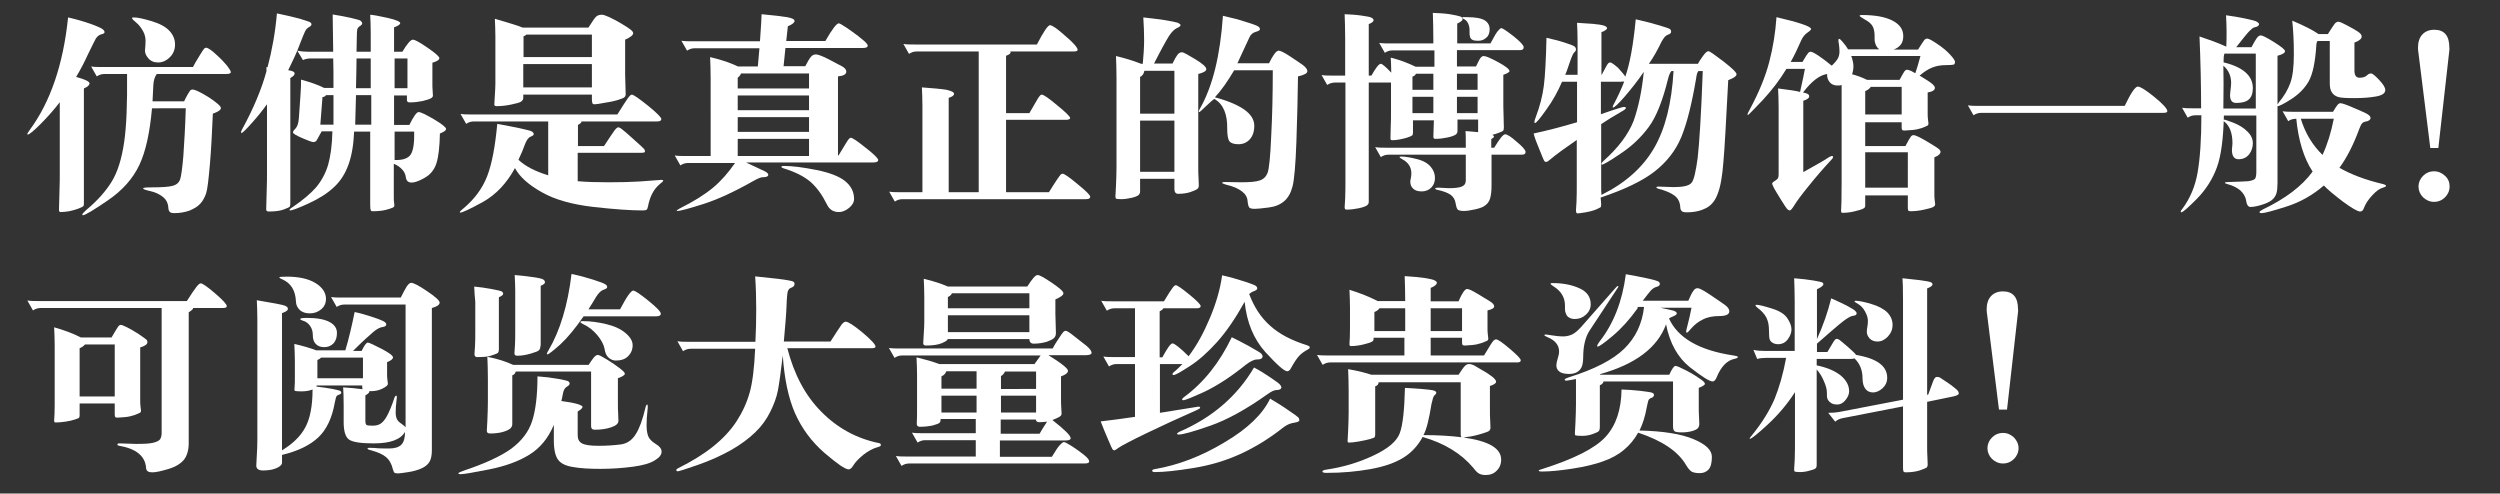 <?xml version="1.0" encoding="utf-8"?>
<!-- Generator: Adobe Illustrator 24.1.2, SVG Export Plug-In . SVG Version: 6.00 Build 0)  -->
<svg version="1.1" id="レイヤー_1" xmlns="http://www.w3.org/2000/svg" xmlns:xlink="http://www.w3.org/1999/xlink" x="0px"
	 y="0px" viewBox="0 0 932.6 184.1" style="enable-background:new 0 0 932.6 184.1;" xml:space="preserve">
<rect x="0" y="0" width="932.6" height="184.1" fill="#333333" stroke="none"/>
<style type="text/css">
	.st0{fill:#FFFFFF;}
</style>
<g>
	<g>
		<path class="st0" d="M22.4,38c-2.3,3-4.8,5.8-7.4,8.4c-2.6,2.6-4.2,3.8-4.6,3.8c-0.1,0-0.2,0-0.2-0.2c0-0.2,0.3-0.7,0.8-1.4
			C18.8,38.1,23.6,24,25.4,6.5c3.1,0.7,5.8,1.5,8.4,2.4c2.5,0.9,4,1.6,4.5,2c0.5,0.4,0.7,0.8,0.7,1.1c0,0.4-0.4,0.6-1.2,0.8
			c-0.8,0.2-1.4,0.7-2,1.5c-0.5,0.9-1.5,2.9-3,6c-1.4,3.1-2.9,5.9-4.4,8.4c3.3,0.9,5,1.7,5,2.4c0,0.6-0.7,1.3-2.1,1.9v43
			c0,0.4-0.1,0.7-0.2,0.9c-0.2,0.2-0.8,0.5-1.8,0.9c-1,0.4-2.2,0.7-3.5,1c-1.3,0.2-2.4,0.3-3.2,0.3c-0.4,0-0.6-0.3-0.6-0.8l0.2-7.4
			c0.1-2.3,0.1-4.5,0.1-6.5V38z M47.4,27.6h-8.4c-1.1,0-2,0.3-2.9,0.9l-2.1-3.7c1.2,0.2,2.5,0.2,4,0.2h34c0.5-1,1.2-2.3,2.3-4
			c1-1.7,1.7-2.7,1.9-2.9c0.2-0.2,0.5-0.3,0.7-0.3c0.6,0,1.9,0.8,3.7,2.5c1.8,1.6,3.2,3.1,4.1,4.2c0.9,1.2,1.4,2,1.4,2.4
			c0,0.5-0.6,0.7-1.8,0.7H58.5c-0.8,1-1.2,2.4-1.3,4.2c-0.1,1.8-0.2,3.8-0.3,6h11.8c0.2-0.4,0.5-1.2,1.1-2.2c0.6-1,1-1.7,1.2-1.9
			c0.2-0.2,0.5-0.3,0.8-0.3c1,0,3,1,6.1,2.9c3,2,4.5,3.3,4.5,4c0,0.7-1,1.4-3,2.1c-0.3,6.9-0.6,13.2-1.1,18.9
			c-0.5,5.7-0.9,9.3-1.4,10.8c-0.5,1.5-1.2,2.8-2.2,3.9c-1,1.1-2.4,1.9-4.1,2.6c-1.8,0.6-3.6,0.9-5.5,0.9c-0.8,0-1.4-0.1-1.7-0.4
			c-0.3-0.3-0.6-0.8-0.6-1.6c-0.1-1.7-0.8-3.1-2.1-4.1c-1.3-1-2.8-1.7-4.6-2.1c-1.8-0.4-2.7-0.7-2.7-1c0-0.3,1-0.4,3.1-0.4
			c4,0,6.6-0.2,8-0.6c1.4-0.4,2.3-1.2,2.7-2.4c0.4-1.2,0.8-4.1,1.2-8.7c0.3-4.6,0.7-10.6,0.9-17.8H56.7c-0.8,9-2.3,16-4.7,21.1
			c-2.4,5.1-6.3,9.5-11.7,13.2c-5.4,3.7-8.6,5.6-9.4,5.6c-0.1,0-0.2-0.1-0.2-0.2c0-0.3,0.5-0.9,1.4-1.7c4.2-3.5,7.4-7.1,9.6-10.7
			c2.2-3.6,3.7-8.5,4.6-14.6C47.2,47.1,47.5,38.6,47.4,27.6z M49.9,6.5c1.5,0,3.7,0.5,6.7,1.4c3,0.9,5.2,2.1,6.6,3.6
			c1.4,1.5,2.1,3.2,2.1,5.1s-0.7,3.6-2,4.8c-1.3,1.3-2.8,1.9-4.3,1.9c-1.6,0-2.8-0.5-3.7-1.6c-0.9-1-1.3-2.1-1.2-3.1
			c0.1-1,0.2-2.2,0.2-3.4s-0.3-2.5-1-3.7c-0.7-1.2-1.5-2.3-2.5-3.1c-1-0.8-1.5-1.3-1.5-1.6C49.1,6.6,49.4,6.5,49.9,6.5z"/>
		<path class="st0" d="M99.5,39c-1.2,1.7-2.9,3.9-5.3,6.6c-2.3,2.6-3.7,4-4.1,4c-0.1,0-0.2-0.1-0.2-0.3c0-0.2,0.2-0.6,0.5-1.2
			c4.2-7.7,7.2-14.9,9-21.5V25l0.4,0.1c1.7-6.4,2.9-13.1,3.5-20.1c3.5,0.7,6.3,1.4,8.6,2c2.2,0.7,3.5,1.1,3.8,1.3
			c0.3,0.2,0.5,0.5,0.5,0.7c0,0.4-0.3,0.8-0.9,1.1c-0.6,0.3-1.1,0.8-1.5,1.6c-0.4,0.8-1.1,2.6-2.2,5.4c-1.1,2.9-2.5,5.9-4.1,9.1
			c1.6,0.2,2.4,0.6,2.4,1.2c0,0.6-0.5,1.1-1.6,1.7v47c0,0.4-0.1,0.7-0.2,1c-0.2,0.2-1,0.6-2.4,1.1c-1.4,0.5-3.3,0.7-5.5,0.7
			c-0.6,0-0.9-0.3-0.9-0.8l0.2-7.4c0.1-2.3,0.1-4.5,0.1-6.5V39z M124.3,21.8h-8.4c-1,0-2,0.2-2.9,0.6l-2.1-3.5
			c1.5,0.3,2.8,0.4,4,0.4h9.4l-0.2-13.9c2.5,0.4,4.8,0.8,6.9,1.3c2.1,0.5,3.3,0.8,3.6,1.1c0.3,0.3,0.5,0.6,0.5,0.9
			c0,0.4-0.3,0.7-0.8,1c-0.5,0.3-0.8,0.7-1,1.1c-0.1,0.5-0.2,1.5-0.2,3.1l-0.1,5.4h5.3v-6.8c0-2.6-0.1-4.9-0.2-7
			c1.3,0.1,3.5,0.5,6.6,1.2c3.1,0.7,4.6,1.4,4.6,1.9s-0.8,1.1-2.3,1.6v9.1h3.1c1.8-3,3.1-4.5,3.9-4.5c0.8,0,2.6,1,5.5,3
			c2.9,2,4.4,3.3,4.4,3.9c0,0.6-0.9,1.2-2.6,1.7v8.9l0.2,3.4c0,0.4-0.3,0.7-0.8,1c-0.5,0.3-1.6,0.6-3.1,1c-1.5,0.3-3.1,0.5-4.8,0.5
			c-0.6,0-1-0.3-1-0.8v-1.8h-4.8v11h5.7c1.6-3.2,2.7-4.8,3.5-4.8c0.7,0,2.6,0.9,5.7,2.7c3,1.8,4.5,3,4.5,3.6c0,0.6-0.8,1.1-2.3,1.7
			c-0.1,4.9-0.5,8.6-1.3,11.1c-0.8,2.5-2.3,4.3-4.5,5.5c-2.1,1.2-3.7,1.7-4.7,1.7c-1.3,0-2-0.6-2.2-1.9c-0.1-1-0.5-2-1.3-2.9
			c-0.8-0.9-1.9-1.7-3.2-2.2V73c0,1.3,0,2.2,0.1,2.6c0.1,0.4,0.1,0.8,0.1,1.1c0,0.3-0.2,0.6-0.7,0.8c-0.5,0.2-1.3,0.5-2.5,0.8
			c-1.2,0.3-2.8,0.5-4.9,0.5c-0.4,0-0.6-0.1-0.7-0.4c-0.1-0.2-0.2-0.8-0.2-1.8V49.1h-6c-0.2,4.9-0.9,9-2.1,12.3
			c-1.2,3.3-2.9,6.1-5.4,8.4c-2.4,2.3-5.6,4.3-9.5,6.1c-3.9,1.8-6.2,2.6-6.8,2.6c-0.2,0-0.3,0-0.3-0.2c0-0.2,0.4-0.6,1.1-1
			c3.8-2.6,6.7-5,8.8-7.4c2-2.4,3.5-5.1,4.5-8.4c0.9-3.2,1.5-7.4,1.6-12.5H120l-1.9,3.4c-0.3,0.4-0.7,0.6-1.2,0.6
			c-0.5,0-1.9-0.5-4.2-1.5c-2.3-1-3.4-1.7-3.4-2.1c0-0.4,0.2-0.7,0.6-1.1c1-0.9,1.5-2.4,1.6-4.3l0.6-8.7c0.2-2.2,0.2-4.1,0.2-5.6
			c3.6,1,6.5,2,8.6,3.1h3.5C124.4,27.9,124.4,24.2,124.3,21.8z M124.4,35.5h-2.8c-0.3,0.5-0.8,0.7-1.3,0.7l-0.8,10.3h4.9V35.5z
			 M138.4,35.5h-5.6c-0.1,5-0.2,8.6-0.3,11h6V35.5z M138.4,21.8H133c0,2.6-0.1,6.3-0.2,11.1h5.5V21.8z M152,32.9V21.8h-4.8v11.1H152
			z M147.2,49.1v10.6c3.2,0.1,5.2-0.7,6.1-2.2c0.9-1.5,1.3-4.3,1.2-8.4H147.2z"/>
		<path class="st0" d="M204.7,45.3h-27.9c-1.1,0-2,0.3-2.9,0.9l-2.1-3.7c1.3,0.2,2.6,0.2,4,0.2h54.5c1.8-2.9,3.1-4.9,3.8-5.9
			c0.7-1,1.2-1.5,1.6-1.5c0.6,0,2.6,1.4,6,4.1c3.3,2.7,5,4.4,5,5c0,0.6-0.5,0.9-1.6,0.9h-28.2c0.1,0.4-0.4,0.8-1.3,1.3v7.9h9.7
			c2-3,3.3-5,3.9-5.8c0.6-0.8,1.1-1.2,1.4-1.2c0.3,0,0.8,0.2,1.4,0.7c0.7,0.5,2.2,1.8,4.4,3.8c2.3,2,3.5,3.2,3.8,3.5
			c0.3,0.3,0.4,0.7,0.4,1c0,0.4-0.5,0.5-1.5,0.5h-23.6v10.6c3.4,0.3,7.3,0.4,11.7,0.4c4.4,0,8.2-0.1,11.4-0.3l8.1-0.6
			c0.5,0,0.7,0.1,0.7,0.3c0,0.2-0.4,0.6-1.3,1.3c-2.3,1.9-3.7,4.7-4.4,8.4c-0.1,0.6-0.3,1-0.5,1.1c-0.2,0.2-0.7,0.3-1.5,0.3
			c-4.3,0-10.4-0.4-18.3-1.3c-7.9-0.9-14.4-2.7-19.3-5.5c-5-2.8-8.3-5.8-10-9c-3.1,5.7-7.1,9.9-11.9,12.6c-4.9,2.7-7.7,4-8.5,4
			c-0.1,0-0.2,0-0.2-0.1c0-0.2,0.4-0.7,1.2-1.3c4.2-3.5,7.2-7.5,9-12.1c1.8-4.6,3-11.1,3.8-19.6c2.1,0.4,4.7,0.9,7.8,1.5
			c3.1,0.7,4.8,1.1,5.2,1.4c0.4,0.3,0.6,0.6,0.6,0.9c0,0.4-0.4,0.7-1.2,1c-0.8,0.3-1.5,1.3-2.1,2.9c-0.6,1.7-1.4,3.6-2.4,5.7
			c2.5,2.4,6.2,4.3,11.1,5.8V45.3z M195,10.3h24.5c1.5-2.4,2.5-3.8,3-4.2c0.5-0.4,1.2-0.6,2-0.6c0.6,0,1.5,0.3,2.8,0.9
			c1.3,0.6,2.8,1.4,4.5,2.4c1.7,1,2.9,1.8,3.5,2.3c0.6,0.5,0.9,0.9,0.9,1.3c0,0.7-1,1.5-3,2.4v13.1l0.2,7.2c0,0.5-0.1,0.8-0.4,1.1
			c-0.2,0.3-1,0.6-2.2,1c-1.2,0.4-2.9,0.8-5,1.1c-2.1,0.4-3.4,0.6-3.9,0.6c-0.5,0-0.8-0.1-0.9-0.4c-0.1-0.3-0.2-0.7-0.2-1.4v-1.8
			h-25.6v1.3c0,0.5-0.3,0.9-0.8,1.3c-0.6,0.4-1.8,0.7-3.7,1.1c-1.9,0.4-3.7,0.6-5.4,0.6c-0.6,0-0.9-0.2-0.9-0.6l0.2-3.5
			c0.1-1.6,0.2-3.1,0.2-4.4V13.8c0-2.3-0.1-4.6-0.2-6.8C190.1,8.6,193.6,9.7,195,10.3z M220.8,21.3v-8.4h-24.5
			c-0.2,0.3-0.5,0.5-1,0.6v7.8H220.8z M220.8,32.6v-8.7h-25.6v8.7H220.8z"/>
		<path class="st0" d="M275.3,24.8h7.4l0.6-6.8h-24.1c-1.1,0-2,0.3-2.9,0.9l-2.1-3.7c1.3,0.2,2.6,0.2,4,0.2h25.3
			c0.4-5.6,0.6-9,0.6-10.1c4.5,0.4,7.6,0.8,9.5,1.1c1.8,0.3,2.8,0.8,2.8,1.4c0,0.6-0.8,1.3-2.5,2l-0.6,5.5h14.6
			c2.5-4.4,4.2-6.6,5-6.6c0.3,0,1.2,0.5,2.7,1.5c1.5,1,3,2.1,4.6,3.3c1.6,1.3,2.6,2.1,2.9,2.5c0.4,0.4,0.6,0.8,0.6,1
			c0,0.6-0.6,0.9-1.8,0.9H293l-0.7,6.8h8.1c0.9-1.7,1.5-2.8,2.1-3.5c0.5-0.6,1.1-0.9,1.9-0.9c0.7,0,2.4,0.6,4.9,1.9
			c2.5,1.3,4.2,2.2,5.1,2.7c0.9,0.6,1.3,1.2,1.3,1.8c0,1-1,1.6-3.1,1.8v29.5h0.2c2.3-3.8,3.5-5.8,3.8-6.1c0.3-0.3,0.5-0.5,0.8-0.5
			c0.6,0,2.4,1.2,5.5,3.7c3.1,2.4,4.7,4,4.7,4.6c0,0.6-0.6,0.9-1.8,0.9h-47.5l7.2,3.4c0.7,0.4,1.1,0.8,1.1,1.2c0,0.6-0.7,0.9-2,0.9
			c-0.8,0-2,0.5-3.9,1.6c-6.9,3.9-13,6.7-18.3,8.4c-5.4,1.7-8.6,2.6-9.8,2.6c-0.1,0-0.2,0-0.2-0.1c0-0.1,0.4-0.4,1.1-0.8
			c5.4-2.7,9.5-5.3,12.5-7.8c3-2.5,5.7-5.6,8.2-9.2h-17.5c-1.1,0-2,0.3-2.9,0.9l-2.1-3.7c1.3,0.2,2.6,0.2,4,0.2h9.4V29.5
			c0-3.2-0.1-5.9-0.2-8.2C269.2,22.3,272.6,23.5,275.3,24.8z M301.8,33v-5.6h-25.4c-0.1,0.5-0.5,1-1.2,1.6v4H301.8z M301.8,41.1
			v-5.5h-26.6v5.5H301.8z M301.8,49.2v-5.5h-26.6v5.5H301.8z M301.8,58.2v-6.4h-26.6v6.4H301.8z M292.4,61.9c3.1,0,7.1,0.5,12.1,1.5
			c5,1,8.6,2.4,10.8,4.2c2.2,1.8,3.3,4,3.3,6.6c0,1.2-0.6,2.3-1.8,3.3c-1.2,1-2.5,1.6-3.9,1.6c-2,0-3.5-0.9-4.4-2.8
			c-1.8-3.6-3.8-6.4-6.2-8.5c-2.4-2-5.7-3.7-10-5c-0.5-0.2-0.8-0.3-0.8-0.6C291.5,62,291.8,61.9,292.4,61.9z"/>
		<path class="st0" d="M375.3,42.2h8.7c1.6-2.7,2.6-4.5,3.2-5.5c0.6-0.9,1-1.4,1.4-1.4c0.7,0,2.6,1.3,5.8,4c3.2,2.6,4.8,4.2,4.8,4.7
			c0,0.5-0.6,0.7-1.7,0.7h-22.2v27h16c1-1.7,2-3.1,2.8-4.4c0.9-1.3,1.4-2,1.6-2.2c0.2-0.2,0.5-0.3,0.7-0.3c0.6,0,2.5,1.3,5.6,3.9
			c3.2,2.6,4.7,4.1,4.7,4.7c0,0.6-0.5,0.9-1.6,0.9h-68.4c-1.1,0-2,0.3-2.9,0.9l-2.1-3.7c1.3,0.2,2.6,0.2,4,0.2h8.4V39.6
			c0-2.6-0.1-4.9-0.2-7c4.3,0.3,7.4,0.6,9.2,0.9c1.8,0.4,2.8,0.9,2.8,1.5c0,0.6-0.7,1.1-2,1.5v35.2h11.2V19.2H342
			c-1.1,0-2,0.3-2.9,0.9l-2.1-3.7c1.3,0.2,2.6,0.2,4,0.2h45.8c2.5-4.8,4.1-7.2,4.9-7.2c0.8,0,2.7,1.3,5.7,4c3.1,2.6,4.6,4.4,4.6,5.2
			c0,0.4-0.5,0.6-1.5,0.6h-23.7c0.1,0.1,0.2,0.2,0.2,0.3c0,0.5-0.6,0.9-1.7,1.3V42.2z"/>
		<path class="st0" d="M426.3,23.8c0.3-3.2,0.5-6.1,0.5-8.8c0-2.7-0.1-5.5-0.3-8.5c2.7,0.3,5.4,0.6,8,1c2.6,0.4,4.2,0.8,4.9,1
			c0.6,0.3,1,0.6,1,0.9c0,0.3-0.5,0.7-1.4,1.1c-0.9,0.4-1.9,1.4-2.9,2.9c-1,1.6-2.9,5-5.6,10.3h6.9c0.7-1.5,1.3-2.5,1.8-3.2
			c0.5-0.7,1.1-1,1.7-1c0.6,0,2.2,0.9,5,2.6c2.8,1.7,4.1,2.9,4.1,3.7c0,0.7-1,1.3-3,1.8v33.6c0,2.5,0,4.2,0.1,5.2l0.1,2.7
			c0,0.7-0.2,1.2-0.7,1.5c-0.5,0.3-1.3,0.7-2.6,1.1c-1.3,0.4-2.7,0.6-4.4,0.6c-0.9,0-1.4-0.6-1.4-1.8v-3.8h-12.8v4.7
			c0,0.6-0.2,1-0.6,1.4c-0.4,0.3-1.2,0.7-2.6,1c-1.3,0.3-2.6,0.5-3.8,0.5c-1.2,0-1.8-0.1-2-0.2c-0.1-0.2-0.2-0.4-0.2-0.9l0.2-3.7
			c0.1-2.6,0.2-4.9,0.2-7V29.1c0-3.2-0.1-5.9-0.2-8.2c2.9,0.7,6.1,1.6,9.4,2.9H426.3z M425.3,42.4h12.8v-16h-11.2
			c-0.2,1.2-0.8,1.9-1.6,2.3V42.4z M438.1,45h-12.8v19.1h12.8V45z M453,36.9c-0.4,0.2-1.4,1.1-3,2.6c-1.6,1.5-2.4,2.3-2.6,2.3
			c-0.2,0-0.2-0.1-0.2-0.3c0-0.2,0.2-0.6,0.5-1.1c4.7-8.3,7.5-19.8,8.5-34.5c3.1,0.7,6,1.4,8.6,2.3c2.7,0.8,4.2,1.4,4.6,1.7
			c0.4,0.3,0.6,0.6,0.6,1c0,0.4-0.5,0.7-1.6,1c-1,0.3-1.8,0.9-2.3,2l-4.5,9.7h11.8c1.5-3.1,2.7-4.7,3.6-4.7c0.6,0,1.9,0.6,3.9,1.9
			c2,1.3,3.6,2.4,4.9,3.3c1.3,0.9,1.9,1.8,1.9,2.5c0,0.7-1.2,1.4-3.5,1.9c-0.1,7.8-0.3,16-0.6,24.5c-0.3,8.5-0.8,14-1.4,16.4
			c-0.6,2.4-1.6,4.3-3.1,5.6c-1.5,1.3-3.4,2.1-5.8,2.4c-2.4,0.3-4.1,0.5-5.1,0.5c-1,0-1.7-0.1-2.1-0.4c-0.3-0.3-0.6-1.1-0.7-2.5
			c-0.1-1.4-0.8-2.6-2.1-3.6c-1.3-1-3.2-1.9-5.9-2.5c-1-0.3-1.5-0.5-1.5-0.7c0-0.2,0.4-0.3,1.2-0.3L463,68c3.3,0,5.6-0.2,7-0.7
			c1.4-0.5,2.3-1.4,2.9-2.9c0.5-1.5,1-5.9,1.3-13.4c0.4-7.5,0.6-15.7,0.6-24.8h-14.4c-2.3,3.9-4.6,7.3-7.2,10.1
			c4.9,1.3,8.6,2.9,11,4.6c2.5,1.8,3.7,3.8,3.7,6c0,2.2-0.6,3.9-1.7,5.1c-1.1,1.2-2.5,1.8-4.2,1.8c-1.7,0-2.8-0.4-3.4-1.1
			c-0.5-0.7-0.8-2.3-0.8-4.7C457.9,42.5,456.3,38.8,453,36.9z"/>
		<path class="st0" d="M534.7,18.8h-15.2c-1.1,0-2,0.3-2.9,0.9l-2.1-3.7c1.3,0.2,2.6,0.2,4,0.2h16.2v-0.3c0-4.6-0.1-8.3-0.2-11.1
			c2.3,0.1,4.4,0.2,6.3,0.5c1.9,0.3,3.1,0.6,3.8,0.8s1,0.6,1,1.1c0,0.4-0.7,1-2,1.6v7.4H556c1.4-2.6,2.3-4.2,2.9-4.8
			c0.5-0.6,0.9-0.9,1.2-0.9c0.4,0,1.9,1,4.5,3c2.5,2,3.8,3.4,3.8,4.1c0,0.7-0.4,1.1-1.3,1.1h-23.6v6.1h7.1c0.8-1.6,1.3-2.7,1.7-3.2
			c0.4-0.5,0.8-0.7,1.2-0.7c0.8,0,2.6,0.8,5.4,2.3c2.8,1.5,4.2,2.7,4.2,3.3c0,0.4-0.8,0.9-2.3,1.4v11.7l0.2,7.9
			c0,0.7-0.1,1.1-0.3,1.3c-0.2,0.2-0.7,0.4-1.5,0.7c-0.8,0.3-1.6,0.6-2.5,0.8c0.4,0.2,0.6,0.4,0.6,0.7c0,0.2-0.3,0.5-1,0.9v3.2h1.1
			c2-3.3,3.3-5,4.1-5c0.7,0,2.2,0.9,4.3,2.8c2.2,1.8,3.3,3.1,3.3,3.8c0,0.7-0.5,1-1.4,1h-11.3v11.7c0,1.9-0.2,3.4-0.5,4.5
			c-0.3,1.1-0.9,2-1.7,2.6c-0.8,0.7-2.1,1.2-3.9,1.6c-1.8,0.4-3.2,0.6-4.3,0.6c-1.1,0-1.8-0.2-2.2-0.5c-0.3-0.3-0.6-1.1-0.8-2.4
			c-0.2-1.3-0.8-2.3-1.8-3.1c-1.1-0.8-2.8-1.4-5.1-1.9c-0.5-0.1-0.7-0.3-0.7-0.5c0-0.2,0.4-0.3,1.2-0.3l3.9,0.2
			c2.2,0,3.8-0.2,4.8-0.6c1-0.4,1.5-1.2,1.5-2.3v-9.6h-28.8c-1.1,0-2,0.3-2.9,0.9l-2.1-3.7c1.3,0.2,2.6,0.2,4,0.2h29.8
			c0-3.4,0-5.5-0.1-6.2c1.2,0.1,2.8,0.2,4.7,0.4v-4.7h-7.7V49c0,0.5-0.3,1-0.8,1.3c-0.5,0.3-1.5,0.7-3,1c-1.4,0.3-2.9,0.5-4.5,0.5
			c-0.5,0-0.7-0.3-0.7-0.9l0.2-6h-7.8v4.6c0,0.5-0.1,0.9-0.4,1.1c-0.3,0.2-1.2,0.6-2.7,1c-1.6,0.4-3.1,0.7-4.6,0.7
			c-0.5,0-0.7-0.2-0.7-0.6l0.1-4.6c0.1-1.5,0.1-3.4,0.1-5.9V30.8h-8.3v44.6c0,0.5-0.3,1-0.8,1.3c-0.5,0.3-1.5,0.7-3,1
			c-1.4,0.3-3,0.5-4.5,0.5c-0.5,0-0.7-0.3-0.7-0.9l0.2-3.2c0.1-2.2,0.1-4.6,0.1-7.3V30.8h-3.9c-1.1,0-2,0.3-2.9,0.9l-2.1-3.7
			c1.3,0.2,2.6,0.2,4,0.2h4.8V14.3c0-3.5-0.1-6.4-0.2-9c2.1,0.1,4.2,0.2,6.2,0.5c2,0.3,3.3,0.5,3.8,0.8c0.5,0.2,0.8,0.6,0.8,1
			c0,0.4-0.6,0.9-1.8,1.4v19.2h1c1.6-2.9,2.8-4.4,3.5-4.4c0.5,0,1.8,1.1,3.9,3.3c-0.1-2.9-0.1-4.8-0.2-5.6c3.3,0.8,6.4,2,9.3,3.4h7
			V18.8z M522.9,58.4c1.2,0,3.1,0.3,5.5,0.9c2.5,0.6,4.2,1.6,5.3,2.9c1.1,1.3,1.6,2.7,1.6,4.2c0,1.5-0.5,2.7-1.4,3.6
			c-0.9,0.9-2.1,1.4-3.5,1.4c-1.4,0-2.5-0.3-3.2-1c-0.8-0.7-1.1-1.6-1.1-2.7c0-0.3,0.1-0.7,0.2-1.2c0.1-0.6,0.2-1.2,0.2-1.8
			c0-2.3-1.1-4.1-3.4-5.3c-0.7-0.4-1-0.6-1-0.8S522.4,58.4,522.9,58.4z M534.7,33.5v-6h-6.5c-0.1,0.4-0.5,0.8-1.3,1.1v4.9H534.7z
			 M534.7,42.2v-6.1h-7.8v6.1H534.7z M543.5,27.5v6h7.7v-6H543.5z M543.5,36.1v6.1h7.7v-6.1H543.5z M547.2,6.4
			c3.2,0,5.4,0.4,6.7,1.2c1.2,0.8,1.8,1.9,1.8,3.3c0,1.4-0.4,2.5-1.3,3.2c-0.9,0.8-1.8,1.1-2.9,1.1c-1.1,0-1.9-0.1-2.3-0.4
			c-0.4-0.2-0.7-0.6-0.8-1c-0.1-0.4-0.2-0.9-0.2-1.3v-1.3c0-0.9-0.2-1.8-0.6-2.6c-0.4-0.8-1-1.3-1.7-1.6c-0.3-0.2-0.4-0.3-0.4-0.5
			S546.1,6.4,547.2,6.4z"/>
		<path class="st0" d="M606.3,28.6c1.7-4.8,3-11.9,3.9-21.4c3.6,0.8,6.6,1.6,8.9,2.3c2.3,0.7,3.6,1.1,3.9,1.4c0.3,0.2,0.4,0.6,0.4,1
			c0,0.4-0.4,0.8-1.3,1.1c-0.9,0.3-1.9,1.6-2.9,3.8c-1.1,2.2-2.4,4.6-4.1,7h18.3c0.3-0.6,0.9-1.6,1.8-2.8c0.9-1.3,1.6-1.9,2.1-1.9
			c0.5,0,2.3,1.3,5.6,3.8c3.2,2.5,4.9,4.1,4.9,4.8c0,0.7-1,1.4-3.1,2.2c-0.8,15-1.3,25.1-1.8,30.5c-0.4,5.3-1.1,9.3-2.1,11.8
			c-0.9,2.6-2.4,4.4-4.3,5.4c-1.9,1-4.3,1.6-7.2,1.6c-0.9,0-1.5-0.1-1.9-0.4c-0.3-0.3-0.6-0.8-0.6-1.6c-0.1-1.8-0.8-3.2-2.1-4.2
			c-1.3-1-3.3-1.9-6.1-2.6c-0.5-0.2-0.7-0.3-0.7-0.5s0.3-0.3,0.8-0.3l5.6,0.2c3.6,0,5.8-0.5,6.7-1.6c0.9-1,1.6-4.2,2.3-9.3
			c0.6-5.2,1.3-16,1.9-32.4h-1.6c-0.4,0.3-0.7,1.3-0.9,2.9c-1.6,9.4-3.4,16.6-5.5,21.7c-2.1,5.1-5.5,9.4-10,12.9
			c-4.5,3.5-11.2,6.7-20.1,9.7c0.1,1.2,0.2,2,0.2,2.6s-0.1,0.9-0.2,1c-0.2,0.1-0.7,0.4-1.6,0.8c-0.9,0.4-2.3,0.8-4,1.1
			c-1.7,0.3-2.7,0.4-3.1,0.4c-0.3,0-0.5-0.4-0.5-1.2l0.2-3.1c0.1-2.1,0.1-4.5,0.1-7.1v-16c-4.2,2.9-7.7,5.4-10.3,7.6
			c-0.5,0.4-0.8,0.6-1.1,0.6c-0.2,0-0.4-0.1-0.6-0.2c-0.2-0.2-0.8-1.5-1.8-4.1c-1.1-2.6-1.9-4.7-2.3-6.3c5.1-1.1,10.5-2.5,16.2-4.2
			V30.5h-5.6c-1.5,3.5-3.4,7-5.8,10.3c-2.4,3.4-3.8,5.1-4.3,5.1c-0.2,0-0.2-0.2-0.2-0.5c0-0.3,0.2-0.9,0.5-1.7c1.5-4,2.5-7.8,3-11.6
			c0.5-3.8,0.8-9.8,1-18c2.1,0.5,4.3,1,6.5,1.7c2.2,0.7,3.5,1.2,3.9,1.5c0.4,0.3,0.6,0.7,0.6,1.1c0,0.4-0.2,0.8-0.6,1.1
			c-0.4,0.3-1,1.6-1.8,4c-0.8,2.4-1.3,3.8-1.6,4.4h4.6V15.5c0-2.6-0.1-4.9-0.2-7c5.2,0.3,8.4,0.6,9.5,0.9c1.2,0.3,1.7,0.7,1.7,1.1
			c0,0.4-0.7,1-2.1,1.5v15.9h0.1c1.3-2.4,2-3.8,2.3-4.1c0.2-0.3,0.5-0.5,0.9-0.5c0.4,0,1.4,0.7,2.9,2
			C604.8,26.7,605.9,27.8,606.3,28.6z M613.2,26.8c-2.3,3.4-4.7,6.4-7.1,9.2c-2.4,2.8-3.9,4.1-4.3,4.1c-0.2,0-0.2-0.1-0.2-0.3
			s0.2-0.6,0.5-1.1c1.4-2.7,2.7-5.4,3.8-8.3l-1.6,0.1h-7.1v12.1c3.4-1.2,5.6-1.9,6.6-2.2c0.9-0.3,1.6-0.5,2.1-0.5
			c0.4,0,0.6,0.1,0.6,0.4c0,0.3-0.5,0.7-1.4,1.2c-3.3,1.9-5.9,3.5-7.8,4.8v21.9c0,2.2,0,3.7,0.1,4.5c8.9-4.4,15.4-10.2,19.6-17.4
			c4.2-7.2,6.6-16.8,7.3-28.8h-0.8c-0.5,0.6-0.9,1.5-1.2,2.7c-2,8.2-4.4,14.3-7.2,18.1c-2.8,3.8-6.2,7.1-10.4,9.9
			c-4.1,2.8-6.5,4.2-7.1,4.2c-0.2,0-0.2-0.1-0.2-0.3c0-0.2,0.2-0.5,0.7-1c5.5-4.9,9.3-9.9,11.3-15C611.2,40,612.5,33.9,613.2,26.8z"
			/>
		<path class="st0" d="M701,18.4c-0.5-0.4-0.9-0.9-1.2-1.5c-0.3-0.7-0.5-1.4-0.5-2.3v-1.2c0-1.6-0.3-2.9-0.8-3.7
			c-0.5-0.9-1.5-1.7-2.8-2.4c-1.3-0.8-2-1.2-2-1.4c0-0.2,0.3-0.3,0.9-0.3c4.9,0,8.7,0.7,11.4,2.1c2.7,1.4,4,3.3,4,5.8
			c0,2.5-1.2,4.1-3.6,5h9.1c1.2-1.9,2-3.1,2.3-3.5c0.3-0.4,0.7-0.6,1.2-0.6s1.8,0.7,3.7,2c2,1.3,3.6,2.7,4.8,4
			c1.2,1.3,1.8,2.2,1.8,2.7s-0.2,0.9-0.5,1c-0.3,0.1-1.4,0.2-3.1,0.2c-1.7,0-3.4,0.3-4.9,0.9c-1.5,0.6-3.1,1.6-4.7,3
			c2.5,1.5,4,2.5,4.7,3.1c0.7,0.6,1,1.1,1,1.5c0,0.8-0.9,1.4-2.7,1.7v7.5c0,0.9,0,1.7,0.1,2.4l0.2,1.7c0,0.3-0.1,0.5-0.3,0.7
			c-0.2,0.2-0.9,0.4-2,0.9c-1.2,0.4-2.4,0.7-3.8,0.8c-1.4,0.1-2.3,0.2-2.8,0.2c-0.5,0-0.8-0.1-0.9-0.2c-0.1-0.2-0.2-0.5-0.2-0.9v-2
			h-13.6v8.9h15c1-1.9,1.7-3.1,2-3.5c0.3-0.4,0.7-0.6,1-0.6c0.7,0,2.4,0.8,5.1,2.4c2.7,1.6,4.2,2.6,4.5,2.9c0.3,0.3,0.5,0.6,0.5,0.9
			c0,0.8-0.8,1.5-2.3,2.1v13.4c0,0.9,0,1.7,0.1,2.4l0.2,1.7c0,0.4-0.2,0.7-0.7,1c-0.5,0.3-1.6,0.6-3.4,1c-1.8,0.4-3.5,0.6-5.1,0.6
			c-0.4,0-0.7-0.1-0.8-0.2c-0.1-0.2-0.2-0.5-0.2-0.9v-4.8h-15.9v3.9c0,0.4-0.2,0.8-0.7,1c-0.5,0.3-1.5,0.6-3.1,1
			c-1.6,0.4-3.2,0.6-4.7,0.6c-0.4,0-0.5-0.3-0.5-0.8c0.1-1.2,0.2-4.7,0.2-10.5V31.7c-0.5,0.2-1,0.2-1.5,0.2c-1.3,0-2.3-0.4-3-1.3
			c-0.7-0.9-1-1.9-0.9-3c-2.8,0.4-5.8,2.7-9,6.9c1.6,0.3,2.3,0.7,2.3,1.4c0,0.7-0.7,1.2-2.2,1.7v26.6c4.8-2.7,7.7-4.3,8.7-5
			c1-0.7,1.7-1,2-1c0.3,0,0.4,0.1,0.4,0.4c0,0.3-0.3,0.7-0.9,1.3c-2.7,2.9-5.4,6-8.2,9.5c-2.8,3.4-4.5,5.8-5.3,7.1
			c-0.8,1.3-1.4,2-1.7,2c-0.3,0-0.7-0.2-1-0.5c-0.3-0.3-1-1.4-2.2-3.3c-1.2-1.9-2-3.3-2.6-4.3c-0.5-1-0.8-1.6-0.8-1.9
			s0.3-0.6,0.8-0.9c0.5-0.3,0.9-0.6,1.2-0.9c0.3-0.3,0.4-0.9,0.4-1.9V40.2c0-2.7-0.1-5.1-0.2-7.2c4,0.5,6.8,0.9,8.2,1.3
			c1-4.5,1.6-7.3,1.8-8.6h-6.9c-2.4,4-5.3,7.8-8.8,11.6c-3.5,3.7-5.4,5.6-5.5,5.6c-0.1,0-0.2-0.1-0.2-0.2c0-0.3,0.3-0.9,0.8-1.8
			c3.5-6.5,5.9-12.4,7.3-17.8c1.4-5.3,2.3-10.9,2.7-16.7c8.6,2,12.9,3.5,12.9,4.4c0,0.3-0.5,0.8-1.4,1.4c-0.9,0.6-1.7,1.6-2.3,2.9
			c-1.3,3-2.6,5.7-3.9,8h4.4c1.1-1.9,1.8-3,2.1-3.3c0.2-0.3,0.6-0.5,1-0.5c0.4,0,1.4,0.5,2.9,1.5c1.5,1,3.1,2.2,4.9,3.7
			c1.1-1,1.8-1.9,2.3-2.7c0.4-0.8,0.6-1.6,0.6-2.6c0-0.9-0.1-1.8-0.2-2.6c-0.2-0.8-0.2-1.4-0.2-1.7c0-0.3,0.1-0.4,0.3-0.4
			c0.2,0,0.7,0.4,1.4,1.3c0.7,0.8,1.4,1.7,1.9,2.6H701z M714.5,27.3c0.6-1.9,1.3-4,1.9-6.4h-25.8c0.5,1.4,0.8,2.7,0.8,3.8
			c0,1.1-0.2,2.1-0.5,3c1.9,0.5,3.8,1.2,5.6,2.1h12.1c1-1.8,1.6-2.9,1.9-3.3c0.3-0.3,0.6-0.5,0.9-0.5c0.3,0,0.9,0.2,1.6,0.5
			C713.8,27,714.3,27.2,714.5,27.3z M709.4,42.7V32.4h-11.5c-0.5,0.7-1.2,1.2-2.1,1.6v8.7H709.4z M695.8,56.8V70h15.9V56.8H695.8z"
			/>
		<path class="st0" d="M792.6,39.5c2.3-4.8,3.9-7.2,4.9-7.2c0.9,0,3,1.3,6.2,3.9c3.2,2.6,4.8,4.4,4.8,5.3c0,0.4-0.5,0.6-1.5,0.6
			h-67.9c-1.1,0-2,0.3-2.9,0.9l-2.1-3.7c1.3,0.2,2.6,0.2,4,0.2H792.6z"/>
		<path class="st0" d="M830.5,17.4c0.1-1.8,0.1-3.7,0.1-5.7c0-2-0.1-4.1-0.2-6c2.3,0.3,4.7,0.7,7.1,1.2c2.4,0.5,3.9,0.9,4.4,1.2
			c0.5,0.3,0.8,0.6,0.8,0.9c0,0.6-0.6,1-1.7,1.2c-0.5,0.1-1.1,0.6-1.9,1.4c-0.8,0.8-2.4,2.8-4.9,6h5.7c0.8-1.5,1.4-2.6,1.9-3.3
			c0.5-0.7,1-1.1,1.6-1.1c0.5,0,2.2,0.8,4.9,2.5c2.7,1.7,4.1,2.8,4.1,3.4c0,0.6-0.9,1.2-2.8,1.7v47.3c0,1.7-0.1,3-0.4,4
			c-0.3,1-0.9,1.9-1.8,2.6c-0.9,0.7-2.3,1.3-4,1.8c-1.7,0.5-3,0.7-3.9,0.7c-0.8,0-1.4-0.8-1.6-2.3c-0.2-1.5-1-2.8-2.2-3.9
			c-1.2-1-2.8-1.8-4.7-2.3c-0.7-0.2-1-0.3-1-0.5c0-0.2,0.4-0.3,1.2-0.3c3.5-0.1,6-0.2,7.4-0.3c1.4-0.2,2.2-0.5,2.6-0.9
			c0.3-0.4,0.5-1.3,0.5-2.5V43.1h-12.1c-0.2,8.5-1,14.9-2.6,19.3c-1.6,4.4-4.1,8.3-7.4,11.7c-3.4,3.4-5.3,5.1-5.9,5.1
			c-0.1,0-0.2-0.1-0.2-0.3c0-0.2,0.2-0.5,0.6-1c2.9-3.9,4.8-8.4,5.7-13.6c0.9-5.2,1.4-12.3,1.4-21.3h-2.2c-1.1,0-2,0.3-2.9,0.9
			l-2.1-3.7c1.3,0.2,2.6,0.2,4,0.2h3.1c0-8.4-0.2-17.4-0.6-26.8C823.8,14.7,827.2,15.9,830.5,17.4z M829.3,23.2
			c7.4,1.8,11.1,5,11.1,9.7c0,1.9-0.5,3.3-1.5,4.2c-1,0.9-2.6,1.3-4.7,1.3c-1.6,0-2.3-1-2.3-2.9c0-0.5,0.1-1.2,0.2-2.1
			c0.1-0.9,0.2-1.7,0.2-2.5c0-2.6-1-4.8-2.9-6.4c0.1,3.5,0.1,8.9,0,16h12.1V20h-11.7c-0.2,0.5-0.3,1.2-0.3,2.1V23.2z M829.5,44.6
			c0.4,0,1.7,0.4,3.7,1.2c2,0.8,3.7,1.8,5.1,3.2c1.4,1.3,2.1,2.8,2.1,4.4c0,1.6-0.5,3-1.4,4.2c-1,1.2-2.3,1.8-3.9,1.8
			c-1.7,0-2.5-1.2-2.5-3.5l0.2-2.4c0-3.8-1-6.5-3-8.1c-0.3-0.2-0.4-0.4-0.4-0.5C829.3,44.6,829.4,44.6,829.5,44.6z M866.9,69.2
			c-4.2,3.6-8.8,6.2-13.8,7.8c-5,1.6-8.2,2.5-9.5,2.5c-0.5,0-0.7-0.1-0.7-0.4c0-0.2,0.4-0.5,1.1-0.9c8.4-4,14.7-8.7,18.7-14.2
			c-3.3-5-5.3-11.6-6.1-19.7c-1.2,0-2.2,0.3-3,0.9l-2.1-3.7c1.3,0.2,2.6,0.2,4,0.2h14.8c0.9-1.5,1.5-2.4,1.8-2.7
			c0.3-0.3,0.6-0.5,1-0.5c0.6,0,2.4,0.6,5.3,1.9c2.9,1.2,4.6,2,5.1,2.4c0.5,0.4,0.8,0.8,0.8,1.2c0,0.7-0.7,1.2-2,1.4
			c-0.5,0.1-0.9,0.3-1.2,0.7c-0.3,0.3-0.6,1-1,2c-2.2,6-4.7,10.8-7.4,14.5c4.4,2.5,9.7,4.5,16,6c0.9,0.2,1.4,0.5,1.4,0.7
			c0,0.3-0.5,0.5-1.4,0.8c-0.9,0.2-2.2,1.1-3.7,2.7c-1.5,1.6-2.6,3.2-3.2,4.9c-0.3,0.8-0.7,1.2-1.4,1.2c-0.9,0-3-1.2-6.4-3.7
			C870.7,72.7,868.3,70.7,866.9,69.2z M864.9,12.7h3.5c1.2-2,2.1-3.2,2.5-3.8c0.4-0.5,0.9-0.8,1.4-0.8c0.5,0,1.6,0.5,3.3,1.4
			c1.7,0.9,3.1,1.7,4,2.3c0.9,0.6,1.4,1.2,1.4,1.8c0,0.9-0.9,1.6-2.7,2.3v10.4c0,1.8,0.6,2.7,1.9,2.7c1.3,0,2.2-0.3,2.9-1
			c0.4-0.4,0.9-0.6,1.4-0.6c0.5,0,1.5,0.8,3,2.4c1.5,1.6,2.3,2.8,2.3,3.8c0,1.2-1.2,2-3.5,2.4c-2.3,0.4-5,0.6-8,0.6
			c-3,0-5-0.1-6-0.4c-1-0.3-1.8-0.8-2.4-1.7c-0.6-0.9-0.8-2-0.8-3.5V15.3h-4.6c-0.3,0.5-0.4,0.9-0.4,1.4c-0.4,6.5-1.4,11.1-2.9,13.7
			s-3.7,4.8-6.5,6.6c-2.8,1.8-4.5,2.6-5,2.6c-0.2,0-0.2-0.1-0.2-0.3c0-0.2,0.2-0.5,0.6-1.1c2-2.4,3.4-4.8,4.3-7.3
			c0.9-2.5,1.3-6.1,1.3-10.7c0-4.6-0.2-8.7-0.6-12.5C859.3,9.5,862.6,11.1,864.9,12.7z M866.4,57.8c1.8-3.9,3.2-8.4,4.2-13.5h-12.3
			C859.9,49.6,862.6,54.1,866.4,57.8z"/>
		<path class="st0" d="M913.6,19.7l-4,35.5h-3l-4.4-35.3c-0.1-0.7-0.2-1.3-0.2-2c0-2.1,0.5-3.8,1.6-5c1.1-1.2,2.6-1.8,4.5-1.8
			c3.7,0,5.6,2.2,5.6,6.6C913.8,18.1,913.7,18.8,913.6,19.7z M913.8,69.6c0,1.5-0.6,2.9-1.7,4c-1.1,1.1-2.5,1.7-4.1,1.7
			s-2.9-0.6-4.1-1.7c-1.1-1.1-1.7-2.5-1.7-4c0-1.5,0.6-2.9,1.7-4c1.1-1.1,2.5-1.7,4.1-1.7s2.9,0.6,4.1,1.7
			C913.3,66.7,913.8,68,913.8,69.6z"/>
		<path class="st0" d="M60.2,114.9h-45c-1.1,0-2,0.3-2.9,0.9l-2.1-3.7c1.3,0.2,2.6,0.2,4,0.2h55.5c1.7-2.7,2.9-4.4,3.6-5.3
			c0.7-0.9,1.2-1.3,1.6-1.3c0.6,0,2.4,1.2,5.3,3.7c2.9,2.5,4.4,4.1,4.4,4.8c0,0.5-0.5,0.7-1.6,0.7H72c0.2,0.3-0.4,0.8-1.6,1.6v48.8
			c0,2.6-0.6,4.6-1.7,6.1c-1.2,1.5-3.1,2.7-5.7,3.5c-2.7,0.8-4.7,1.3-6.2,1.3s-2.2-0.5-2.3-1.6c-0.3-4.4-3.6-7.2-10-8.3
			c-0.5-0.1-0.7-0.2-0.7-0.5c0-0.3,0.3-0.4,0.8-0.4l6.2,0.2c2.8,0,4.9-0.1,6.2-0.4c1.3-0.3,2.2-0.7,2.7-1.3c0.4-0.6,0.6-1.4,0.6-2.4
			V114.9z M30.2,125.9h11.4c1.4-2.4,2.2-3.7,2.5-4.1c0.3-0.4,0.6-0.6,1-0.6c0.3,0,1.1,0.3,2.3,0.9c1.2,0.6,2.6,1.4,4.3,2.5
			c1.6,1.1,2.6,1.8,2.9,2.1c0.3,0.3,0.4,0.6,0.4,0.9c0,0.8-0.9,1.5-2.7,2v19.5c0,0.9,0,1.7,0.1,2.4l0.2,1.7c0,0.3-0.1,0.6-0.3,0.7
			c-0.2,0.2-0.9,0.4-2,0.9c-1.2,0.4-2.4,0.7-3.7,0.8c-1.3,0.1-2.2,0.2-2.7,0.2c-0.5,0-0.8-0.1-0.9-0.2c-0.1-0.2-0.2-0.5-0.2-0.9
			v-4.2H29.7v4.6c0,0.3-0.1,0.5-0.2,0.7c-0.1,0.2-0.7,0.4-1.6,0.7c-0.9,0.3-2.1,0.6-3.5,0.8c-1.4,0.2-2.6,0.3-3.7,0.3
			c-0.4,0-0.5-0.3-0.5-0.8c0.1-1.2,0.2-3.1,0.2-5.8v-22.2c0-2.2-0.1-4.4-0.2-6.7C23.7,123.1,27.1,124.3,30.2,125.9z M42.8,147.9
			v-19.4H31.7c-0.5,0.6-1.2,1.1-2,1.4v18H42.8z"/>
		<path class="st0" d="M128.8,130.8c1.4-4.7,2.5-9.5,3.5-14.4c2.4,0.5,4.7,1.2,7.1,2c2.4,0.8,3.7,1.4,4.1,1.7
			c0.4,0.3,0.6,0.6,0.6,0.9c0,0.5-0.5,0.9-1.4,1c-0.9,0.1-2.1,0.7-3.4,1.8s-3.9,3.4-7.6,7.1h3.2c1-2.1,1.8-3.1,2.3-3.1
			c0.5,0,2.2,0.8,5.1,2.3c2.9,1.5,4.3,2.6,4.3,3.2c0,0.6-0.7,1.2-2.2,1.8v4c0,0.9,0,1.7,0.1,2.4l0.2,1.7c0,0.5-0.7,1.1-2.1,1.8
			c-1.4,0.7-3,1-4.9,0.9c0.3,0.4-0.2,0.9-1.4,1.6v9.4c0,0.8,0.1,1.4,0.4,1.6c0.3,0.2,1,0.3,2.2,0.3c1.2,0,2.2-0.2,3-0.7
			c0.8-0.5,1.7-1.5,2.5-3c0.8-1.5,1.8-3.8,2.8-6.9c0.2-0.4,0.4-0.6,0.6-0.6s0.3,0.3,0.2,1c-0.3,2.3-0.4,4-0.4,5.2
			c0,1.2,0.2,2,0.5,2.6c0.3,0.6,0.9,1.2,1.7,1.7c0.8,0.6,1.3,1,1.5,1.3v-45.8h-22.8c-1.1,0-2,0.3-2.9,0.9l-2.1-3.7
			c1.3,0.2,2.6,0.2,4,0.2h22c0.9-1.8,1.6-3.1,2.2-4.1c0.6-0.9,1.2-1.4,1.7-1.4c0.8,0,2.8,1,5.9,3.1c3.1,2.1,4.7,3.5,4.7,4.3
			c0,0.8-1,1.5-2.9,2v53.1c0,1.8-0.3,3.3-0.9,4.3c-0.6,1-1.6,1.8-2.9,2.4c-1.3,0.6-3,1.1-4.9,1.4c-2,0.3-3.3,0.5-3.9,0.5
			c-0.6,0-1-0.1-1.3-0.2c-0.2-0.2-0.4-0.5-0.6-1.2c-0.5-2.2-1.4-3.7-2.6-4.7c-1.2-1-3-1.8-5.5-2.5c-0.9-0.2-1.4-0.4-1.4-0.7
			c0-0.3,0.8-0.3,2.5-0.2c1.7,0.2,3.5,0.2,5.6,0.2c2.1,0,3.6-0.5,4.5-1.4c0.9-0.9,1.4-2.5,1.4-4.8c-1.7,2.9-5.5,4.3-11.7,4.3
			c-4.9,0-8-0.5-9.3-1.5c-1.3-1-1.9-3.2-1.9-6.5v-6.1c0-3.4-0.1-5.7-0.2-6.8c2.8,0.2,5.2,0.4,7.2,0.7l-0.1-1.4h-17
			c0,0.2,0,0.3-0.1,0.4c2.5,0.3,4.5,0.6,6.1,0.9c1.6,0.3,2.5,0.6,2.8,0.7c0.2,0.2,0.4,0.4,0.4,0.7c0,0.3-0.3,0.6-0.8,0.7
			c-0.5,0.2-0.9,0.4-1,0.7c-0.2,0.3-0.3,1-0.6,2.2c-1,5.8-3.1,10.2-6.2,13.1c-3.1,2.9-7.6,5.1-13.5,6.5v2.9c0,0.5-0.3,0.9-0.8,1.3
			c-0.5,0.4-1.3,0.8-2.3,1.1c-1,0.3-2.4,0.5-4,0.5s-2.5-0.6-2.5-1.8l0.2-3.9c0.1-1.7,0.2-3.5,0.2-5.5V119c0-2.6-0.1-4.9-0.2-7
			c6.1,1,9.6,1.7,10.4,2c0.8,0.3,1.2,0.7,1.2,1.2c0,0.6-0.7,1.1-2.2,1.6V168c3.9-2.4,6.8-5.1,8.6-8.4c1.8-3.2,2.8-8,2.8-14.3
			c-1.3,0.5-2.7,0.7-4.1,0.7c-1.5,0-2.3-0.1-2.5-0.2c-0.2-0.1-0.2-0.6-0.1-1.4c0.1-0.8,0.1-2.4,0.1-4.8V135c0-2.2-0.1-4.4-0.2-6.7
			c3.1,0.7,5.8,1.5,8.2,2.4H128.8z M107,103.2c4.5,0,8.1,0.8,10.7,2.4c2.6,1.6,3.9,3.6,3.9,5.9c0,1.6-0.6,2.9-1.8,3.9
			c-1.2,1-2.6,1.5-4.2,1.5c-1.6,0-2.9-0.4-3.8-1.3c-0.9-0.9-1.4-1.9-1.4-3.2c-0.2-4.1-1.9-6.8-5.1-8.2c-0.8-0.3-1.1-0.6-1.1-0.8
			C104.3,103.3,105.2,103.2,107,103.2z M125.7,124.2c0,1.6-0.4,2.9-1.3,3.9c-0.9,0.9-2,1.4-3.4,1.4s-2.5-0.4-3.2-1.2
			c-0.8-0.8-1.1-1.9-1.1-3.2c0-1.3-0.3-2.5-1-3.5c-0.7-1-1.6-1.7-2.8-2c-0.6-0.2-0.9-0.4-0.9-0.6c0-0.3,0.9-0.4,2.7-0.4
			c3.5,0,6.3,0.5,8.2,1.5C124.8,121.1,125.7,122.5,125.7,124.2z M135.4,141.1v-7.7h-15.6c-0.4,0.4-0.9,0.7-1.4,0.9v6.8H135.4z"/>
		<path class="st0" d="M206.5,158.7c-2,4.8-5.1,8.5-9,10.9c-4,2.5-9,4.3-15,5.5c-6,1.2-9.6,1.8-10.7,1.8c-0.5,0-0.8-0.1-0.8-0.3
			c0-0.2,0.5-0.5,1.6-0.9c8.2-2.7,14.2-5.5,18.1-8.3c3.9-2.9,6.5-6.3,7.8-10.3c1.3-4,2-9.5,2-16.7c2.8,0.2,5.3,0.5,7.5,0.9
			c2.2,0.4,3.5,0.7,3.9,0.9c0.4,0.2,0.6,0.5,0.6,0.9c0,0.4-0.4,0.8-1.1,1.2c-0.7,0.4-1.2,1.3-1.4,2.5c-0.2,1.2-0.4,2.1-0.6,2.8
			c2.3,0.3,4.1,0.6,5.6,1c1.5,0.4,2.3,0.8,2.3,1.2s-0.6,1-1.8,1.7v8.8c0,1.5,0.5,2.5,1.6,3.1c1.1,0.6,3.1,0.9,6.2,0.9
			c3.1,0,5.8-0.2,8.2-0.5c2.4-0.3,4.3-1.6,5.7-3.9c1.4-2.2,2.5-5.4,3.5-9.5c0.2-1,0.5-1.5,0.7-1.5c0.3,0,0.3,0.9,0.1,2.6
			c-0.2,1.8-0.3,3.5-0.3,5.1c0,1.7,0.2,3,0.6,4.1c0.4,1,1.3,2,2.8,2.9c1.5,0.9,2.2,1.8,2.2,2.9c0,1.1-0.8,2.2-2.5,3.2
			c-1.7,1.1-4.4,1.9-8.2,2.4c-3.8,0.5-7.9,0.8-12.1,0.8c-4.2,0-7.6-0.2-10.3-0.7c-2.6-0.4-4.5-1.3-5.5-2.7c-1-1.3-1.6-3.7-1.6-7.2
			V158.7z M176.9,106.9c2.1,0.2,4.2,0.5,6.4,0.9c2.2,0.4,3.4,0.7,3.8,0.9c0.4,0.2,0.6,0.5,0.6,0.9c0,0.4-0.5,0.8-1.6,1.3v19.4
			c0,0.8-0.2,1.3-0.6,1.5c-0.4,0.2-1.2,0.5-2.4,0.9c-1.2,0.4-2.9,0.5-5.1,0.5c-0.7,0-1-0.4-1-1.1l0.2-3.1c0.1-1.4,0.1-3.3,0.1-5.9
			v-10.5C177.1,110.9,177,109,176.9,106.9z M191.4,136.1h28.2c0.6-1,1.3-1.9,1.8-2.6c0.6-0.7,1.1-1.1,1.6-1.1c0.5,0,1.6,0.6,3.4,1.7
			c1.8,1.1,3.4,2.2,4.7,3.2c1.3,1,2,1.7,2,2.1c0,0.5-0.9,1.1-2.6,1.7v8.1c0,2.5,0,4.2,0.1,5.1l0.1,2.7c0,1-0.9,1.8-2.7,2.4
			c-1.8,0.6-3.8,0.9-6.1,0.9c-0.9,0-1.4-0.4-1.4-1.3v-20.4h-28.1c-0.2,0.7-0.6,1.2-1.3,1.4v18.2c0,0.6-0.2,1.1-0.7,1.6
			c-0.5,0.5-1.4,0.9-2.7,1.3c-1.3,0.4-3,0.6-4.8,0.6c-0.9,0-1.3-0.3-1.3-1l0.2-3.7c0.1-2.6,0.2-4.9,0.2-7v-8.7
			c0-3.2-0.1-5.9-0.2-8.2C185.4,133.8,188.6,134.8,191.4,136.1z M201.6,129c0,0.7-0.2,1.3-0.5,1.6c-0.3,0.4-1.4,0.8-3.1,1.3
			c-1.7,0.5-3.4,0.8-5,0.8c-0.8,0-1.1-0.3-1.1-0.9l0.2-3c0.1-1.3,0.1-3.4,0.1-6.1v-14.4c0-1.7-0.1-3.6-0.2-5.7c2.6,0.2,5,0.5,7,0.8
			c2.1,0.3,3.3,0.6,3.7,0.9c0.4,0.3,0.6,0.6,0.6,1c0,0.4-0.5,0.9-1.6,1.3V129z M219.5,115.4h11.8c1.3-2.4,2.3-4.2,3.1-5.3
			c0.8-1.1,1.4-1.7,1.8-1.7c0.7,0,2.6,1.3,5.7,3.8c3.1,2.5,4.6,4.1,4.6,4.8c0,0.7-0.6,1-1.8,1h-27c-3.1,4.5-6,8-8.7,10.5
			c-2.8,2.5-4.4,3.7-4.8,3.7c-0.1,0-0.2-0.1-0.2-0.2c0-0.2,0.2-0.7,0.6-1.3c4.3-7.3,7.2-16.8,8.6-28.5c2.9,0.6,5.5,1.3,8,2.1
			c2.4,0.8,3.9,1.3,4.5,1.7c0.6,0.3,0.8,0.7,0.8,1.1c0,0.4-0.5,0.7-1.4,1c-0.9,0.3-1.8,1.2-2.7,2.6
			C221.6,112.1,220.6,113.7,219.5,115.4z M217.6,119.8c2.7,0,5.5,0.4,8.5,1.1c3,0.7,5.4,1.8,7.2,3.3c1.8,1.5,2.7,3,2.7,4.6
			c0,1.6-0.6,3-1.7,4.1c-1.1,1.1-2.7,1.6-4.6,1.6c-1,0-1.9-0.4-2.7-1.1c-0.8-0.7-1.3-1.9-1.5-3.4c-0.3-1.5-1.2-3.2-2.7-5
			c-1.5-1.8-3.3-3.2-5.3-4.1c-0.6-0.3-1-0.6-1-0.7C216.5,119.8,216.9,119.8,217.6,119.8z"/>
		<path class="st0" d="M281.7,130.1h-24c-1.1,0-2,0.3-2.9,0.9l-2.1-3.7c1.3,0.2,2.6,0.2,4,0.2h25.1c0.2-3.9,0.3-7.9,0.3-12
			c0-4.1-0.1-8.2-0.4-12.4c2.2,0.2,5,0.5,8.4,0.9c3.4,0.4,5.3,0.8,5.7,1c0.4,0.2,0.6,0.5,0.6,0.9c0,0.7-0.5,1.2-1.4,1.5
			c-0.5,0.2-0.8,0.5-1.1,1.2c-0.2,0.6-0.4,2.5-0.5,5.6c-0.1,3.1-0.5,7.5-1,13.2h17.4c2.3-3.6,3.7-5.7,4.2-6.4c0.6-0.7,1.1-1,1.5-1
			c0.9,0,2.9,1.3,6.2,4c3.2,2.7,4.9,4.5,4.9,5.3c0,0.4-0.5,0.6-1.5,0.6h-31.4c2.5,9.7,6.7,17.7,12.7,23.7c6,6.1,13.2,10,21.5,11.7
			c0.5,0.1,0.7,0.3,0.7,0.7s-0.4,0.6-1.2,0.8c-1.8,0.5-3.6,1.5-5.4,2.9c-1.8,1.5-3,2.8-3.6,3.8c-0.6,1-1.2,1.6-1.8,1.6
			c-1.3,0-4.3-2.1-9.1-6.2c-4.8-4.2-8.4-9.1-10.9-14.7c-2.5-5.7-4-12.9-4.6-21.6c-0.7,6-1.3,10.3-1.8,13c-0.5,2.6-1.5,5.3-2.9,8.1
			s-3.2,5.3-5.6,7.6c-2.4,2.3-5.3,4.5-9,6.6c-3.6,2-7.7,3.9-12.3,5.5c-4.6,1.6-7.1,2.4-7.5,2.4c-0.4,0-0.6-0.1-0.6-0.4
			c0-0.3,0.2-0.5,0.6-0.7c5.2-2.6,9.6-5.3,13.2-8.2c3.6-2.9,6.5-6,8.7-9.4c2.2-3.4,3.8-6.9,4.9-10.8
			C280.7,142.7,281.4,137.2,281.7,130.1z"/>
		<path class="st0" d="M388.2,132.6h-51.6c-1.1,0-2,0.3-2.9,0.9l-2.1-3.7c1.3,0.2,2.6,0.2,4,0.2h57.1c0.7-1.4,1.5-2.6,2.3-3.8
			c0.8-1.2,1.3-2,1.6-2.3c0.3-0.3,0.6-0.5,1-0.5c0.4,0,1.5,0.7,3.1,2l4.6,3.6c1.3,1.1,1.9,2,1.9,2.6c0,0.6-0.8,0.9-2.3,0.9h-13.8
			c4.9,3,7.3,5,7.3,5.8c0,0.8-0.9,1.5-2.6,2.1v7.9c0,1.5,0,2.9,0.1,4c0.1,1.2,0.1,1.9,0.1,2.1c0,0.3-0.1,0.5-0.4,0.8
			c-0.3,0.3-1.3,0.8-3,1.5c4.6,3.6,6.8,5.8,6.8,6.8c0,0.5-0.6,0.8-1.8,0.8h-24.6v6.1h19.4c1.3-2.2,2.3-3.7,3-4.4
			c0.6-0.7,1.2-1.1,1.5-1.1c0.4,0,1.4,0.6,3.2,1.7c1.8,1.2,3.2,2.2,4.4,3.2c1.2,1,1.8,1.7,1.8,2.3c0,0.6-0.6,0.8-1.9,0.8h-65.2
			c-1.1,0-2,0.3-2.9,0.9l-2.1-3.7c1.3,0.2,2.6,0.2,4,0.2h25.8v-6.1h-18.8c-1.1,0-2,0.3-2.9,0.9l-2.1-3.7c1.3,0.2,2.6,0.2,4,0.2h19.8
			v-5.3h-13.1c0,0.6-0.1,1.1-0.4,1.4c-0.3,0.3-1.1,0.6-2.5,1c-1.4,0.3-3,0.5-4.9,0.5c-0.8,0-1.2-0.5-1.1-1.5c0.1-1,0.1-3.1,0.1-6.3
			v-11.4c0-2.2-0.1-4.4-0.2-6.7c2.9,0.7,5.8,1.5,8.5,2.5h35.5C386.9,134.5,387.6,133.4,388.2,132.6z M353.6,106.9h29.6
			c0.9-1.4,1.7-2.5,2.3-3.2c0.6-0.7,1.1-1.1,1.6-1.1c0.7,0,2.5,1,5.3,2.9c2.8,1.9,4.3,3.2,4.3,3.9c0,0.7-1,1.4-3,2.3v5.3l0.2,7.2
			c0,0.8-0.2,1.4-0.7,1.9c-0.5,0.5-1.4,0.9-2.7,1.4c-1.4,0.4-3,0.7-4.9,0.7c-1,0-1.6-0.6-1.6-1.7h-30.5c0,0.4-0.7,0.9-2.1,1.5
			c-1.4,0.6-3.4,0.9-5.9,0.9c-0.8,0-1.1-0.3-1.1-0.9l0.2-3.5c0.1-1.6,0.2-3,0.2-4.3v-9.4c0-2.3-0.1-4.6-0.2-6.8
			C348,104.8,351.1,105.8,353.6,106.9z M364.3,138.5h-11.3c-0.3,0.9-0.9,1.5-1.8,1.9v4.6h13.1V138.5z M364.3,147.6h-13.1v6.3h13.1
			V147.6z M384,115v-5.6h-28.9c-0.2,0.6-0.7,1-1.5,1.4v4.2H384z M384,123.9v-6.3h-30.4v6.3H384z M386.5,145v-6.4h-11.6
			c-0.3,0.7-0.8,1.3-1.5,1.7v4.8H386.5z M386.5,153.9v-6.3h-13.1v6.3H386.5z M390.6,157.3c-1.1,0.1-2.1,0.2-2.9,0.2
			c-0.8,0-1.2-0.3-1.3-1h-13.1v5.3h14.5C388.5,160.5,389.5,159,390.6,157.3z"/>
		<path class="st0" d="M423.4,115h-7.6c-1.1,0-2,0.3-2.9,0.9l-2.1-3.7c1.3,0.2,2.6,0.2,4,0.2h19.4c1.6-2.7,2.7-4.3,3.2-5
			c0.5-0.7,0.9-1,1.2-1c0.6,0,2.3,1.2,5.1,3.5c2.8,2.3,4.2,3.7,4.2,4.3c0,0.5-0.5,0.8-1.4,0.8H434c-0.3,0.5-0.7,0.8-1.4,1.1v17.2h1
			c1.9-3.5,3.1-5.2,3.8-5.2c0.7,0,2.8,1.6,6,4.8c3.1-4.1,5.7-8.9,8-14.4c2.3-5.5,3.8-10.7,4.5-15.8c3.1,0.7,5.9,1.5,8.3,2.3
			c2.4,0.8,3.8,1.3,4.2,1.6c0.4,0.3,0.6,0.6,0.6,1c0,0.4-0.4,0.7-1.2,1c-0.8,0.3-1.4,0.7-1.8,1.1c1.8,4.8,4.4,8.8,7.8,11.8
			c3.4,3.1,8,5.5,13.8,7.3c0.6,0.2,1,0.5,1,0.7c0,0.3-0.2,0.6-0.6,0.8c-1.5,0.8-2.7,1.7-3.5,2.6c-0.8,0.9-1.8,2.4-2.9,4.4
			c-0.4,0.8-0.9,1.2-1.4,1.2c-1.1,0-3.8-2.4-8.2-7.2c-4.3-4.8-6.9-11-7.7-18.7c-3.4,6.1-6.8,11.1-10.3,15c-3.5,3.9-6.9,6.9-10.2,9
			c-3.4,2.2-5.3,3.3-6,3.3c-0.3,0-0.4-0.1-0.4-0.4c0-0.2,0.3-0.6,1-1.1c0.6-0.5,1.5-1.4,2.7-2.6h-8.4V154c9.4-1.5,14.2-2.3,14.3-2.3
			c0.5,0,0.7,0.1,0.7,0.4c0,0.2-0.4,0.5-1.1,0.8c-6.8,3-13.1,5.9-18.9,8.7c-5.8,2.8-9.2,4.6-10.2,5.3c-1,0.7-1.6,1.1-1.8,1.1
			c-0.2,0-0.4-0.1-0.6-0.3c-0.2-0.2-0.8-1.5-1.8-3.9c-1-2.3-1.9-4.5-2.7-6.6c4-0.5,8.3-1,12.8-1.7v-19.7h-6.8c-1.1,0-2,0.3-2.9,0.9
			l-2.1-3.7c1.3,0.2,2.6,0.2,4,0.2h7.8V115z M473.8,148.7c2.5,1.5,4.8,2.9,6.9,4.4c2.1,1.4,3.3,2.3,3.6,2.6c0.3,0.3,0.4,0.7,0.4,1.1
			s-0.7,0.7-2,0.9c-1.3,0.2-2.6,0.7-3.9,1.7c-5.3,4.2-10.7,7.5-16.2,10c-5.5,2.5-11.3,4.2-17.5,5.2c-6.2,1-10.9,1.5-14.2,1.5
			c-0.8,0-1.1-0.2-1.1-0.5c0-0.3,0.3-0.5,1-0.6c8.7-1.5,17.4-4.8,26-10C465.5,159.9,471.1,154.4,473.8,148.7z M467.8,137.1
			c2,1,4,2.3,6.1,3.7c2.1,1.4,3.3,2.3,3.6,2.7c0.3,0.4,0.5,0.7,0.5,0.9c0,0.7-0.6,1.1-1.8,1.1c-0.8,0-1.9,0.5-3.3,1.5
			c-8,5.7-15.1,9.6-21.4,11.8c-6.3,2.2-10.2,3.3-11.8,3.3c-0.4,0-0.6-0.1-0.6-0.3c0-0.2,0.3-0.4,0.8-0.7
			C452.2,155.8,461.5,147.8,467.8,137.1z M459.5,125.8c1.3,0.6,3.4,1.7,6.2,3.2c2.8,1.6,4.4,2.5,4.8,2.9c0.3,0.4,0.5,0.7,0.5,1
			c0,0.8-0.7,1.2-2.1,1.2c-1.1,0-2.5,0.7-4.2,2c-5.6,4.5-10.7,7.8-15.3,10c-4.6,2.1-7.3,3.2-8,3.2c-0.3,0-0.4-0.1-0.4-0.3
			c0-0.2,0.2-0.5,0.6-0.8C449.1,142.7,455,135.2,459.5,125.8z"/>
		<path class="st0" d="M524.2,112.4c0-3.4-0.1-6.5-0.2-9.4c2.9,0.2,5.4,0.4,7.4,0.7c2,0.3,3.2,0.6,3.8,0.9c0.5,0.3,0.8,0.5,0.8,0.9
			c0,0.6-0.8,1.3-2.3,1.9v5h10.4c1.3-3.1,2.4-4.6,3.2-4.6c0.6,0,1.9,0.6,3.9,1.8l4.6,2.8c1.1,0.7,1.6,1.3,1.6,1.9
			c0,0.6-0.8,1.1-2.5,1.5v6.4c0,0.9,0,1.7,0.1,2.4l0.2,1.7c0,0.3-0.1,0.6-0.3,0.7c-0.2,0.2-0.9,0.4-2,0.9c-1.2,0.4-2.4,0.7-3.7,0.8
			c-1.3,0.1-2.2,0.2-2.7,0.2c-0.5,0-0.8-0.1-0.9-0.2c-0.1-0.2-0.2-0.5-0.2-0.9V126h-11.7v6.6h19.9c2-3.4,3.2-5.2,3.5-5.5
			c0.3-0.3,0.7-0.5,1-0.5c0.7,0,2.4,1.2,5.1,3.5c2.7,2.3,4.1,3.7,4.1,4.3c0,0.6-0.5,0.8-1.4,0.8h-69.6c-1.1,0-2,0.3-2.9,0.9
			l-2.1-3.7c1.3,0.2,2.6,0.2,4,0.2h28.6V126h-11.5v0.5c0,0.4-0.2,0.8-0.7,1c-0.5,0.3-1.5,0.6-3.1,1c-1.6,0.4-3.2,0.6-4.7,0.6
			c-0.4,0-0.5-0.3-0.5-0.8c0.1-1.2,0.2-3.1,0.2-5.8v-7.7c0-2.2-0.1-4.4-0.2-6.7c3.9,1.2,7.4,2.6,10.5,4.2H524.2z M511.6,139.8h32.5
			c1-1.5,1.7-2.6,2.2-3.1c0.5-0.6,1.1-0.9,1.7-0.9c0.6,0,1.3,0.2,1.9,0.5l2.7,1.6c1.2,0.7,2.3,1.3,3.2,2c0.9,0.6,1.5,1.1,1.8,1.5
			c0.3,0.3,0.5,0.7,0.5,1c0,0.6-0.8,1.1-2.3,1.6v7.8c0,2.5,0,4.2,0.1,5.1l0.1,2.7c0,0.5-0.2,0.9-0.6,1.2c-0.4,0.3-1.7,0.7-3.7,1.3
			c-2.1,0.6-4,0.9-5.8,1.1c9.4,1.3,14.1,4,14.1,8.3c0,1.5-0.5,2.9-1.6,4c-1.1,1.2-2.5,1.7-4.2,1.7c-1,0-1.8-0.2-2.4-0.5
			c-0.6-0.3-1.4-1.1-2.3-2.3c-4.5-5.3-10.8-9.1-18.8-11.4c-1.8,3.3-4.2,5.9-7.3,7.8c-3.1,1.9-7.2,3.3-12.2,4.2
			c-5.1,0.9-10.5,1.4-16.4,1.4c-1,0-1.5-0.2-1.5-0.5c0-0.3,0.5-0.6,1.4-0.7c6.1-0.9,12-2.6,17.5-5.2c5.6-2.6,8.9-5.4,10-8.5
			c1.1-3,1.7-8.6,1.9-16.8c1.8,0.1,3.9,0.2,6.3,0.4c2.4,0.2,3.9,0.4,4.5,0.6c0.6,0.2,0.9,0.5,0.9,0.8c0,0.3-0.3,0.7-0.8,1.1
			c-0.3,0.3-0.6,1.3-1,3.1c-0.9,5.6-1.8,9.4-3,11.6c5.3,0,10.1,0.3,14.2,0.8c-0.2-0.2-0.3-0.5-0.3-0.9v-19.6h-30.6
			c-0.1,0.8-0.5,1.3-1.3,1.5v18c0,0.5-0.1,0.8-0.2,1c-0.2,0.2-0.8,0.4-1.8,0.7c-1.1,0.3-2.5,0.6-4.2,0.9c-1.7,0.3-2.9,0.4-3.6,0.4
			c-0.3,0-0.5-0.2-0.5-0.6l0.2-3.7c0.1-2.6,0.2-4.9,0.2-7v-7.9c0-3.2-0.1-5.9-0.2-8.2C506.9,138.4,509.8,139.2,511.6,139.8z
			 M524.2,123.4V115h-9.6c-0.4,0.6-1.1,1.1-1.9,1.4v7.1H524.2z M533.7,115v8.5h11.7V115H533.7z"/>
		<path class="st0" d="M611.1,161.4c-1.4,2.5-3.2,4.7-5.3,6.4c-2.1,1.8-4.7,3.2-7.8,4.3c-3,1.1-6.8,2-11.3,2.7
			c-4.5,0.7-8.4,1.1-11.5,1.1c-0.8,0-1.2-0.1-1.2-0.3c0-0.2,0.4-0.4,1.2-0.6c12-3.8,19.9-7.8,23.8-12.1c3.9-4.3,5.8-10.2,5.9-17.6
			c2.2,0.1,4.5,0.2,7,0.5c2.4,0.3,3.9,0.5,4.4,0.7c0.5,0.2,0.7,0.5,0.7,0.8c0,0.5-0.3,0.9-0.9,1.1c-0.6,0.2-1,0.5-1.2,1
			c-0.2,0.5-0.3,1.4-0.6,2.6c-0.6,3.3-1.5,6.2-2.7,8.6c8.8,0.2,15.6,1.3,20.1,3.2c4.6,1.9,6.9,4.1,6.9,6.6c0,2.2-0.4,3.8-1.2,4.7
			c-0.8,0.9-1.9,1.4-3.3,1.4s-2.4-0.2-3.1-0.6c-0.6-0.4-1.2-1.1-1.9-2.2C626.1,168.4,620.1,164.4,611.1,161.4z M603,108.1
			l-10.2,15.5c-1.4,2.3-2.2,5.5-2.2,9.6c0,2.3-0.4,3.9-1.3,4.8c-0.9,1-2.2,1.5-3.9,1.5c-1.7,0-3-0.3-3.7-0.9
			c-0.8-0.6-1.1-1.4-1.1-2.2s0.2-1.8,0.5-2.7c0.3-0.9,0.5-1.8,0.5-2.6c0-2.4-1.5-4.2-4.5-5.4c-0.6-0.3-1-0.5-1-0.7
			c0-0.2,0.5-0.3,1.4-0.1c2.4,0.4,4.3,0.6,5.6,0.6c1.3,0,2.5-0.3,3.5-0.8c1-0.5,2.1-1.5,3.3-2.8l12.4-14.1c0.6-0.7,1-1.1,1.2-1.1
			c0.2,0,0.2,0.1,0.2,0.2C603.8,106.9,603.5,107.4,603,108.1z M579.1,105.6c3.8,0,7.1,0.6,10,1.9c2.8,1.2,4.3,3.2,4.3,6
			c0,1.5-0.6,2.8-1.8,3.9c-1.2,1.1-2.6,1.6-4.1,1.6c-0.9,0-1.6-0.2-2.1-0.5c-0.6-0.3-1-0.8-1.2-1.4c-0.3-0.6-0.4-1.1-0.4-1.7V114
			c0-3-1.4-5.4-4.3-7.2c-0.7-0.4-1-0.7-1-0.9C578.2,105.7,578.5,105.6,579.1,105.6z M610.9,115c-3,4.2-6.1,7.6-9.3,10.3
			c-3.2,2.7-5.1,4-5.6,4c-0.1,0-0.2-0.1-0.2-0.2c0-0.3,0.3-0.9,0.9-1.7c5.2-6.6,8.5-15,9.8-25.1c2.4,0.4,5,0.9,7.8,1.5
			c2.8,0.6,4.4,1.1,4.6,1.4c0.2,0.3,0.3,0.5,0.3,0.7c0,0.5-0.4,0.9-1.2,1.1c-0.8,0.2-1.5,0.7-2.1,1.3c-0.6,0.7-1.7,2-3.1,3.9h17
			c0.8-1.8,1.4-3.1,1.9-3.7c0.4-0.7,1-1,1.6-1s2.2,0.8,4.7,2.5c2.5,1.7,4.3,2.9,5.4,3.7c1.1,0.8,1.7,1.6,1.7,2.4
			c0,1.2-1.2,1.8-3.7,1.8c-2.4,0-4.5,0.4-6.2,1.3c-1.7,0.8-3,1.9-4.1,3.1c-1,1.2-1.6,1.8-1.8,1.8c-0.2,0-0.3-0.1-0.3-0.4
			c0-0.3,0.2-1.2,0.6-2.7c0.4-1.5,0.9-3.6,1.4-6.2h-11.6c2.4,0.5,4,0.9,4.9,1.1c0.8,0.3,1.2,0.6,1.2,1c0,0.4-0.4,0.7-1.3,1.1
			c-0.9,0.4-1.4,0.6-1.6,0.8c3.3,7.3,11.3,11.9,24,13.8c1.1,0.2,1.7,0.3,1.7,0.6s-0.5,0.5-1.4,0.7c-2.7,0.6-4.9,2.9-6.5,6.8
			c-0.4,1-0.9,1.6-1.5,1.6c-1.2,0-4-1.8-8.5-5.3c-4.5-3.6-7.5-8.9-8.9-16c-3.2,8.7-11.4,14.9-24.7,18.6l0.3,0.2h25.6
			c1-2.2,1.8-3.3,2.3-3.3c0.5,0,1.9,0.6,4.2,1.8c2.3,1.2,4,2.3,5.1,3.1c1.2,0.8,1.7,1.4,1.7,1.8c0,0.4-0.8,0.9-2.3,1.5v5.7
			c0,2.5,0,4.2,0.1,5.1l0.1,2.7c0,0.6-0.2,1.1-0.5,1.5c-0.3,0.4-1.1,0.8-2.1,1.1c-1.1,0.3-2.3,0.5-3.8,0.5c-1.4,0-2.4-0.1-2.8-0.4
			c-0.4-0.3-0.6-0.9-0.6-1.9v-16.7h-25.9c-0.2,0.7-0.7,1.2-1.4,1.4v15.6c0,0.9-0.2,1.5-0.6,1.7c-0.4,0.3-1.2,0.6-2.3,1
			c-1.1,0.4-2.4,0.6-3.8,0.6c-1.4,0-2.2-0.1-2.4-0.2c-0.2-0.1-0.2-0.4-0.2-0.9l0.2-3.7c0.1-2.6,0.2-4.9,0.2-7v-9.4
			c-2,0.4-3.2,0.6-3.6,0.6c-0.4,0-0.6-0.1-0.6-0.4c0-0.2,0.5-0.5,1.4-0.8c9.7-3,16.6-6.6,20.8-10.7c4.2-4.1,6.7-9.3,7.4-15.6H610.9z
			"/>
		<path class="st0" d="M677.8,126.5c2.3-5.1,4.1-10.2,5.3-15.2c2.2,0.9,4.1,1.9,5.8,2.7c1.6,0.9,2.7,1.5,3.1,1.9
			c0.4,0.4,0.6,0.7,0.6,1c0,0.5-0.4,0.8-1.3,0.9c-0.9,0.1-2.1,0.8-3.8,2.1c-1.7,1.3-4.9,4.1-9.7,8.3v3.1h3.9l2.2-3.7
			c0.5-0.8,0.9-1.2,1.2-1.2c0.3,0,0.7,0.1,1.1,0.4c0.4,0.3,1.4,1.1,3,2.5c1.6,1.4,2.7,2.4,3.2,3.1c7.7,1.3,11.6,4.1,11.6,8.5
			c0,1.6-0.6,2.9-1.8,4c-1.2,1-2.3,1.5-3.5,1.5c-1.1,0-2.1-0.4-2.8-1.3c-0.7-0.9-1.1-2.2-1.1-4c0-3-1-5.5-3-7.4
			c-0.5,0.2-1.2,0.2-2,0.2h-12.1v2.4c3.9,0.8,6.9,2.1,9,3.8c2.1,1.8,3.1,3.7,3.1,5.9c0,1.1-0.5,2.2-1.4,3.3c-0.9,1.1-1.9,1.6-3,1.6
			c-1.1,0-1.9-0.2-2.5-0.7c-0.6-0.4-1-0.9-1.2-1.5c-0.2-0.5-0.2-1.3-0.2-2.4c0-1.1-0.4-2.5-1.1-4.1c-0.7-1.7-1.6-3.1-2.7-4.4v35.5
			c0,0.7-0.1,1.2-0.4,1.4c-0.3,0.3-1.1,0.6-2.4,0.9c-1.3,0.4-2.5,0.5-3.5,0.5c-1.1,0-1.7-0.1-1.9-0.2c-0.2-0.2-0.2-0.5-0.2-1
			l0.2-3.2c0.1-2.6,0.1-4.9,0.1-7.2v-18.2c-2.9,4.5-6.3,8.5-10.2,12.1c-3.9,3.6-6.1,5.3-6.6,5.3c-0.1,0-0.1,0-0.1-0.1
			c0-0.2,0.3-0.6,0.9-1.3c3.9-4.8,6.6-9.3,8.4-13.5c1.7-4.2,3.2-9.3,4.3-15.3h-7.3c-1.4,0-2.5,0.1-3.5,0.4l-1.4-3.4
			c1.1,0.3,2.5,0.4,4,0.4h11.4v-18.1c0-3.5-0.1-6.4-0.2-9c2.7,0.2,5.1,0.5,7,0.8c1.9,0.3,3,0.6,3.4,0.7c0.3,0.2,0.5,0.4,0.5,0.7
			c0,0.5-0.8,1.2-2.4,1.9V126.5z M655.2,113.7c1,0,2.9,0.5,5.8,1.4c2.9,0.9,4.8,2.1,5.8,3.7c1,1.5,1.5,2.9,1.5,4.1
			c0,1.2-0.5,2.5-1.4,3.7c-0.9,1.2-2.1,1.8-3.6,1.8c-0.8,0-1.5-0.2-2-0.5c-0.5-0.3-0.9-0.7-1.1-1.2c-0.2-0.5-0.3-1.7-0.3-3.5
			c0-1.9-0.3-3.4-1-4.8c-0.7-1.3-1.8-2.5-3.3-3.6c-0.5-0.4-0.7-0.7-0.7-0.9C654.8,113.8,654.9,113.7,655.2,113.7z M718.9,149.9v15.3
			c0,2.6,0,4.3,0.1,5.3l0.1,2.8c0,0.6-0.2,1-0.5,1.2c-0.3,0.2-1.2,0.5-2.5,1c-1.3,0.4-3,0.7-5.2,0.7c-0.4,0-0.7-0.1-0.8-0.3
			c-0.1-0.2-0.2-0.7-0.2-1.3v-23l-22.6,4.4c-1,0.2-1.9,0.6-2.7,1.3l-2.6-3.3c1.6,0,2.9-0.1,4-0.3l23.9-4.6v-37.1
			c0-4.7-0.1-7.4-0.2-8.2c1.9,0.2,4,0.4,6.4,0.7c2.4,0.3,3.8,0.6,4.2,0.8c0.4,0.2,0.6,0.5,0.6,0.7c0,0.6-0.7,1.1-2,1.6v39.7l0.4-0.1
			l1.8-4.9c0.4-1.1,0.9-1.7,1.4-1.7c0.5,0,1,0.1,1.4,0.4c0.4,0.3,0.9,0.6,1.5,1c0.6,0.4,1.4,0.9,2.5,1.7c1,0.8,1.8,1.4,2.2,1.8
			c0.4,0.4,0.6,0.9,0.6,1.3c0,0.4-0.7,0.8-2.1,1.1L718.9,149.9z M692.3,112.2c1.1,0,3.1,0.4,5.8,1.2c2.7,0.8,4.7,1.9,6,3.2
			c1.3,1.4,1.9,2.9,1.9,4.6c0,1.7-0.6,3.1-1.8,4.4c-1.2,1.2-2.4,1.8-3.8,1.8c-1.3,0-2.3-0.4-3-1.2c-0.7-0.8-1-1.6-1-2.4
			c0-0.8,0.1-1.4,0.2-1.9c0.1-0.5,0.2-1.2,0.2-2.2c0-1-0.3-2.1-1-3.4c-0.7-1.3-1.5-2.2-2.5-2.8c-1-0.6-1.5-0.9-1.5-1.1
			C691.8,112.3,691.9,112.2,692.3,112.2z"/>
		<path class="st0" d="M752.7,117.3l-4,35.5h-3l-4.4-35.3c-0.1-0.7-0.2-1.3-0.2-2c0-2.1,0.5-3.8,1.6-5c1.1-1.2,2.6-1.8,4.5-1.8
			c3.7,0,5.6,2.2,5.6,6.6C752.9,115.8,752.8,116.5,752.7,117.3z M753,167.2c0,1.5-0.6,2.9-1.7,4c-1.1,1.1-2.5,1.7-4.1,1.7
			c-1.6,0-2.9-0.6-4.1-1.7c-1.1-1.1-1.7-2.5-1.7-4c0-1.5,0.6-2.9,1.7-4c1.1-1.1,2.5-1.7,4.1-1.7c1.6,0,2.9,0.6,4.1,1.7
			C752.4,164.4,753,165.7,753,167.2z"/>
	</g>
</g>
</svg>
